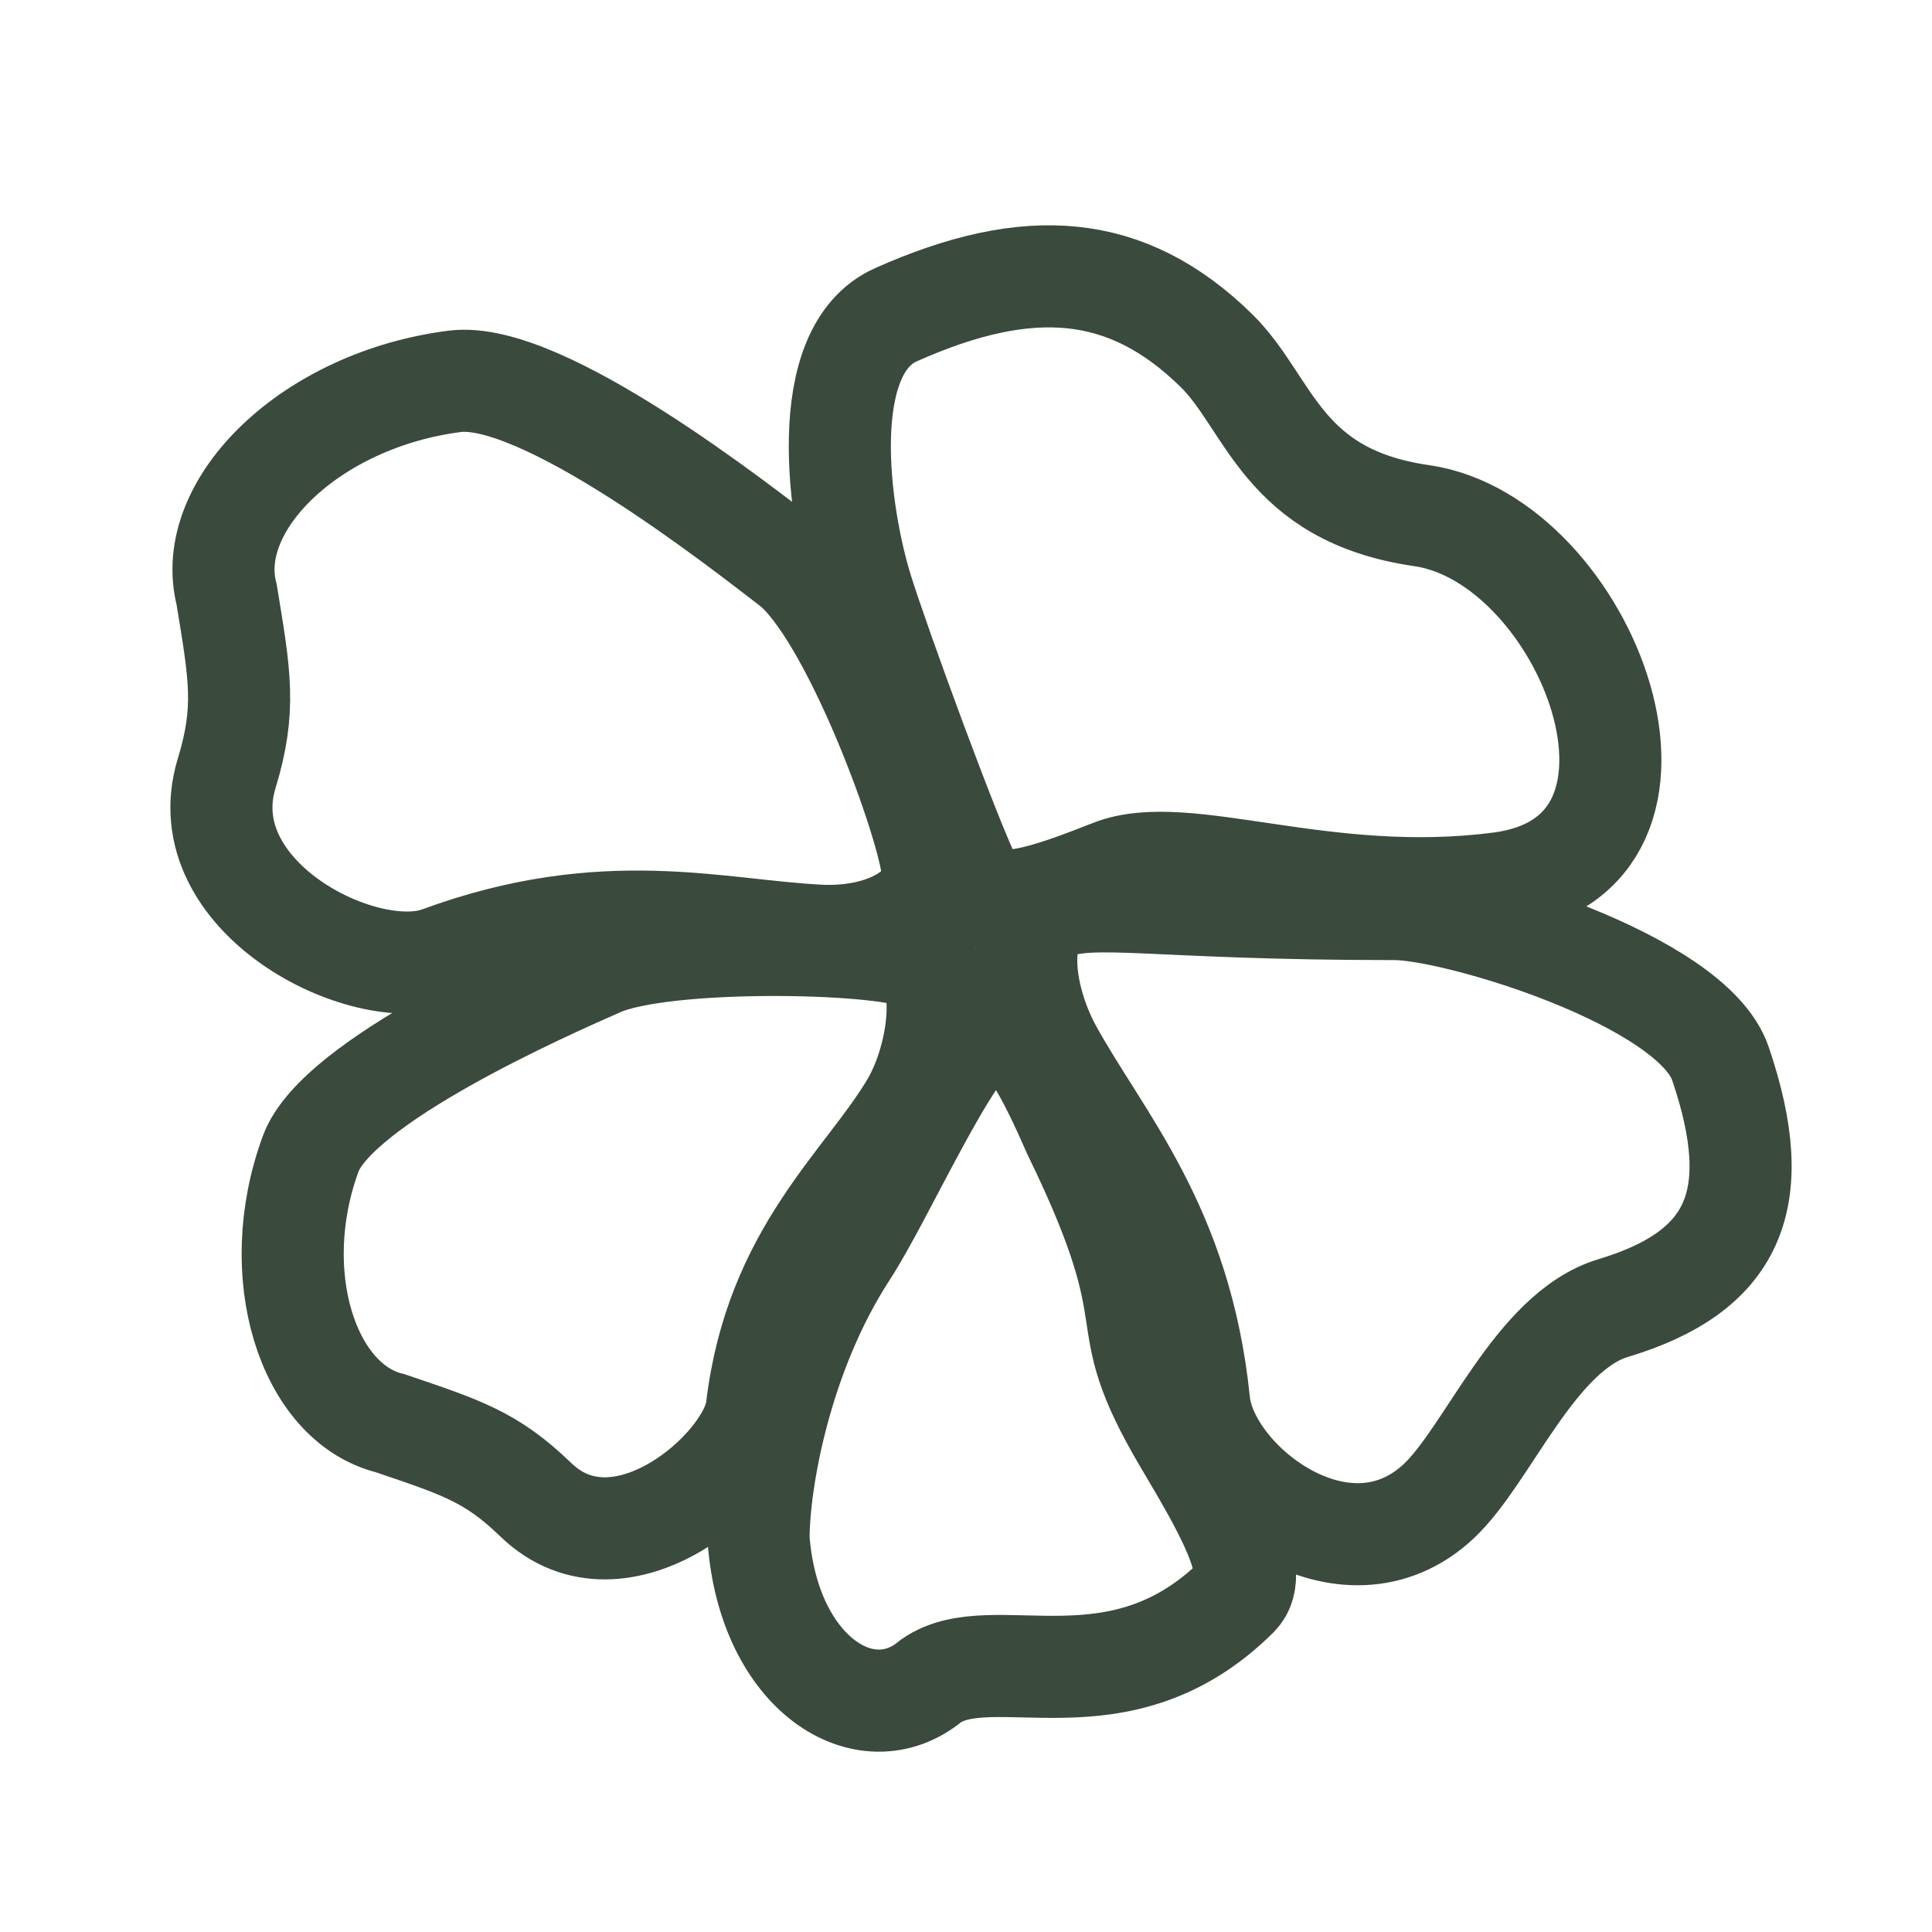 <svg xmlns="http://www.w3.org/2000/svg" fill="none" viewBox="0 0 44 44" height="44" width="44">
<path stroke-width="2.325" stroke="#3A4A3C" d="M5.161 13.537C4.636 11.501 7.078 9.102 10.357 8.685C12.353 8.429 16.884 12.01 18.001 12.864C19.397 13.932 21.158 18.777 21.241 19.845C21.306 20.699 20.16 21.367 18.71 21.312C16.356 21.203 13.8 20.409 10.006 21.805C8.282 22.439 4.309 20.419 5.161 17.617C5.61 16.141 5.464 15.381 5.161 13.537Z"></path>
<path stroke-width="2.325" stroke="#3A4A3C" d="M8.886 32.413C7.014 31.954 6.067 29.02 7.075 26.278C7.682 24.623 12.434 22.528 13.64 21.997L13.671 21.983C15.113 21.348 19.999 21.437 20.9 21.829C21.622 22.142 21.414 24.031 20.773 25.142C19.717 26.936 17.66 28.513 17.236 32.077C17.075 33.429 14.131 36.019 12.203 34.156C11.187 33.174 10.509 32.964 8.886 32.413Z"></path>
<path stroke-width="2.325" stroke="#3A4A3C" d="M21.202 38.282C19.723 39.516 17.506 38.131 17.275 35.045C17.275 33.735 17.775 30.843 19.28 28.528C20.139 27.208 21.613 23.821 22.464 23.327C23.144 22.933 23.934 24.615 24.448 25.79C26.723 30.453 25.159 29.754 26.987 32.842L27.011 32.883C27.847 34.295 28.738 35.799 28.183 36.352C25.476 39.045 22.609 37.302 21.202 38.282Z"></path>
<path stroke-width="2.325" stroke="#3A4A3C" d="M36.742 29.789C39.471 28.968 40.246 27.349 39.181 24.22C38.534 22.315 33.173 20.703 31.767 20.703C26.241 20.703 24.923 20.308 23.928 20.703C23.132 21.019 23.242 22.617 23.928 23.896C25.06 25.963 26.896 27.91 27.308 31.932C27.496 33.759 30.62 36.189 32.762 34.193C33.891 33.141 34.952 30.328 36.742 29.789Z"></path>
<path stroke-width="2.325" stroke="#3A4A3C" d="M27.696 7.977C25.658 5.985 23.425 5.821 20.406 7.167C18.567 7.985 19.095 11.717 19.636 13.453C20.022 14.695 21.656 19.16 22.14 20.114C22.527 20.878 23.818 20.413 25.32 19.823C26.999 19.164 30.15 20.637 34.159 20.114C38.907 19.495 36.143 12.288 32.38 11.744C29.176 11.282 28.927 9.181 27.696 7.977Z"></path>
</svg>
